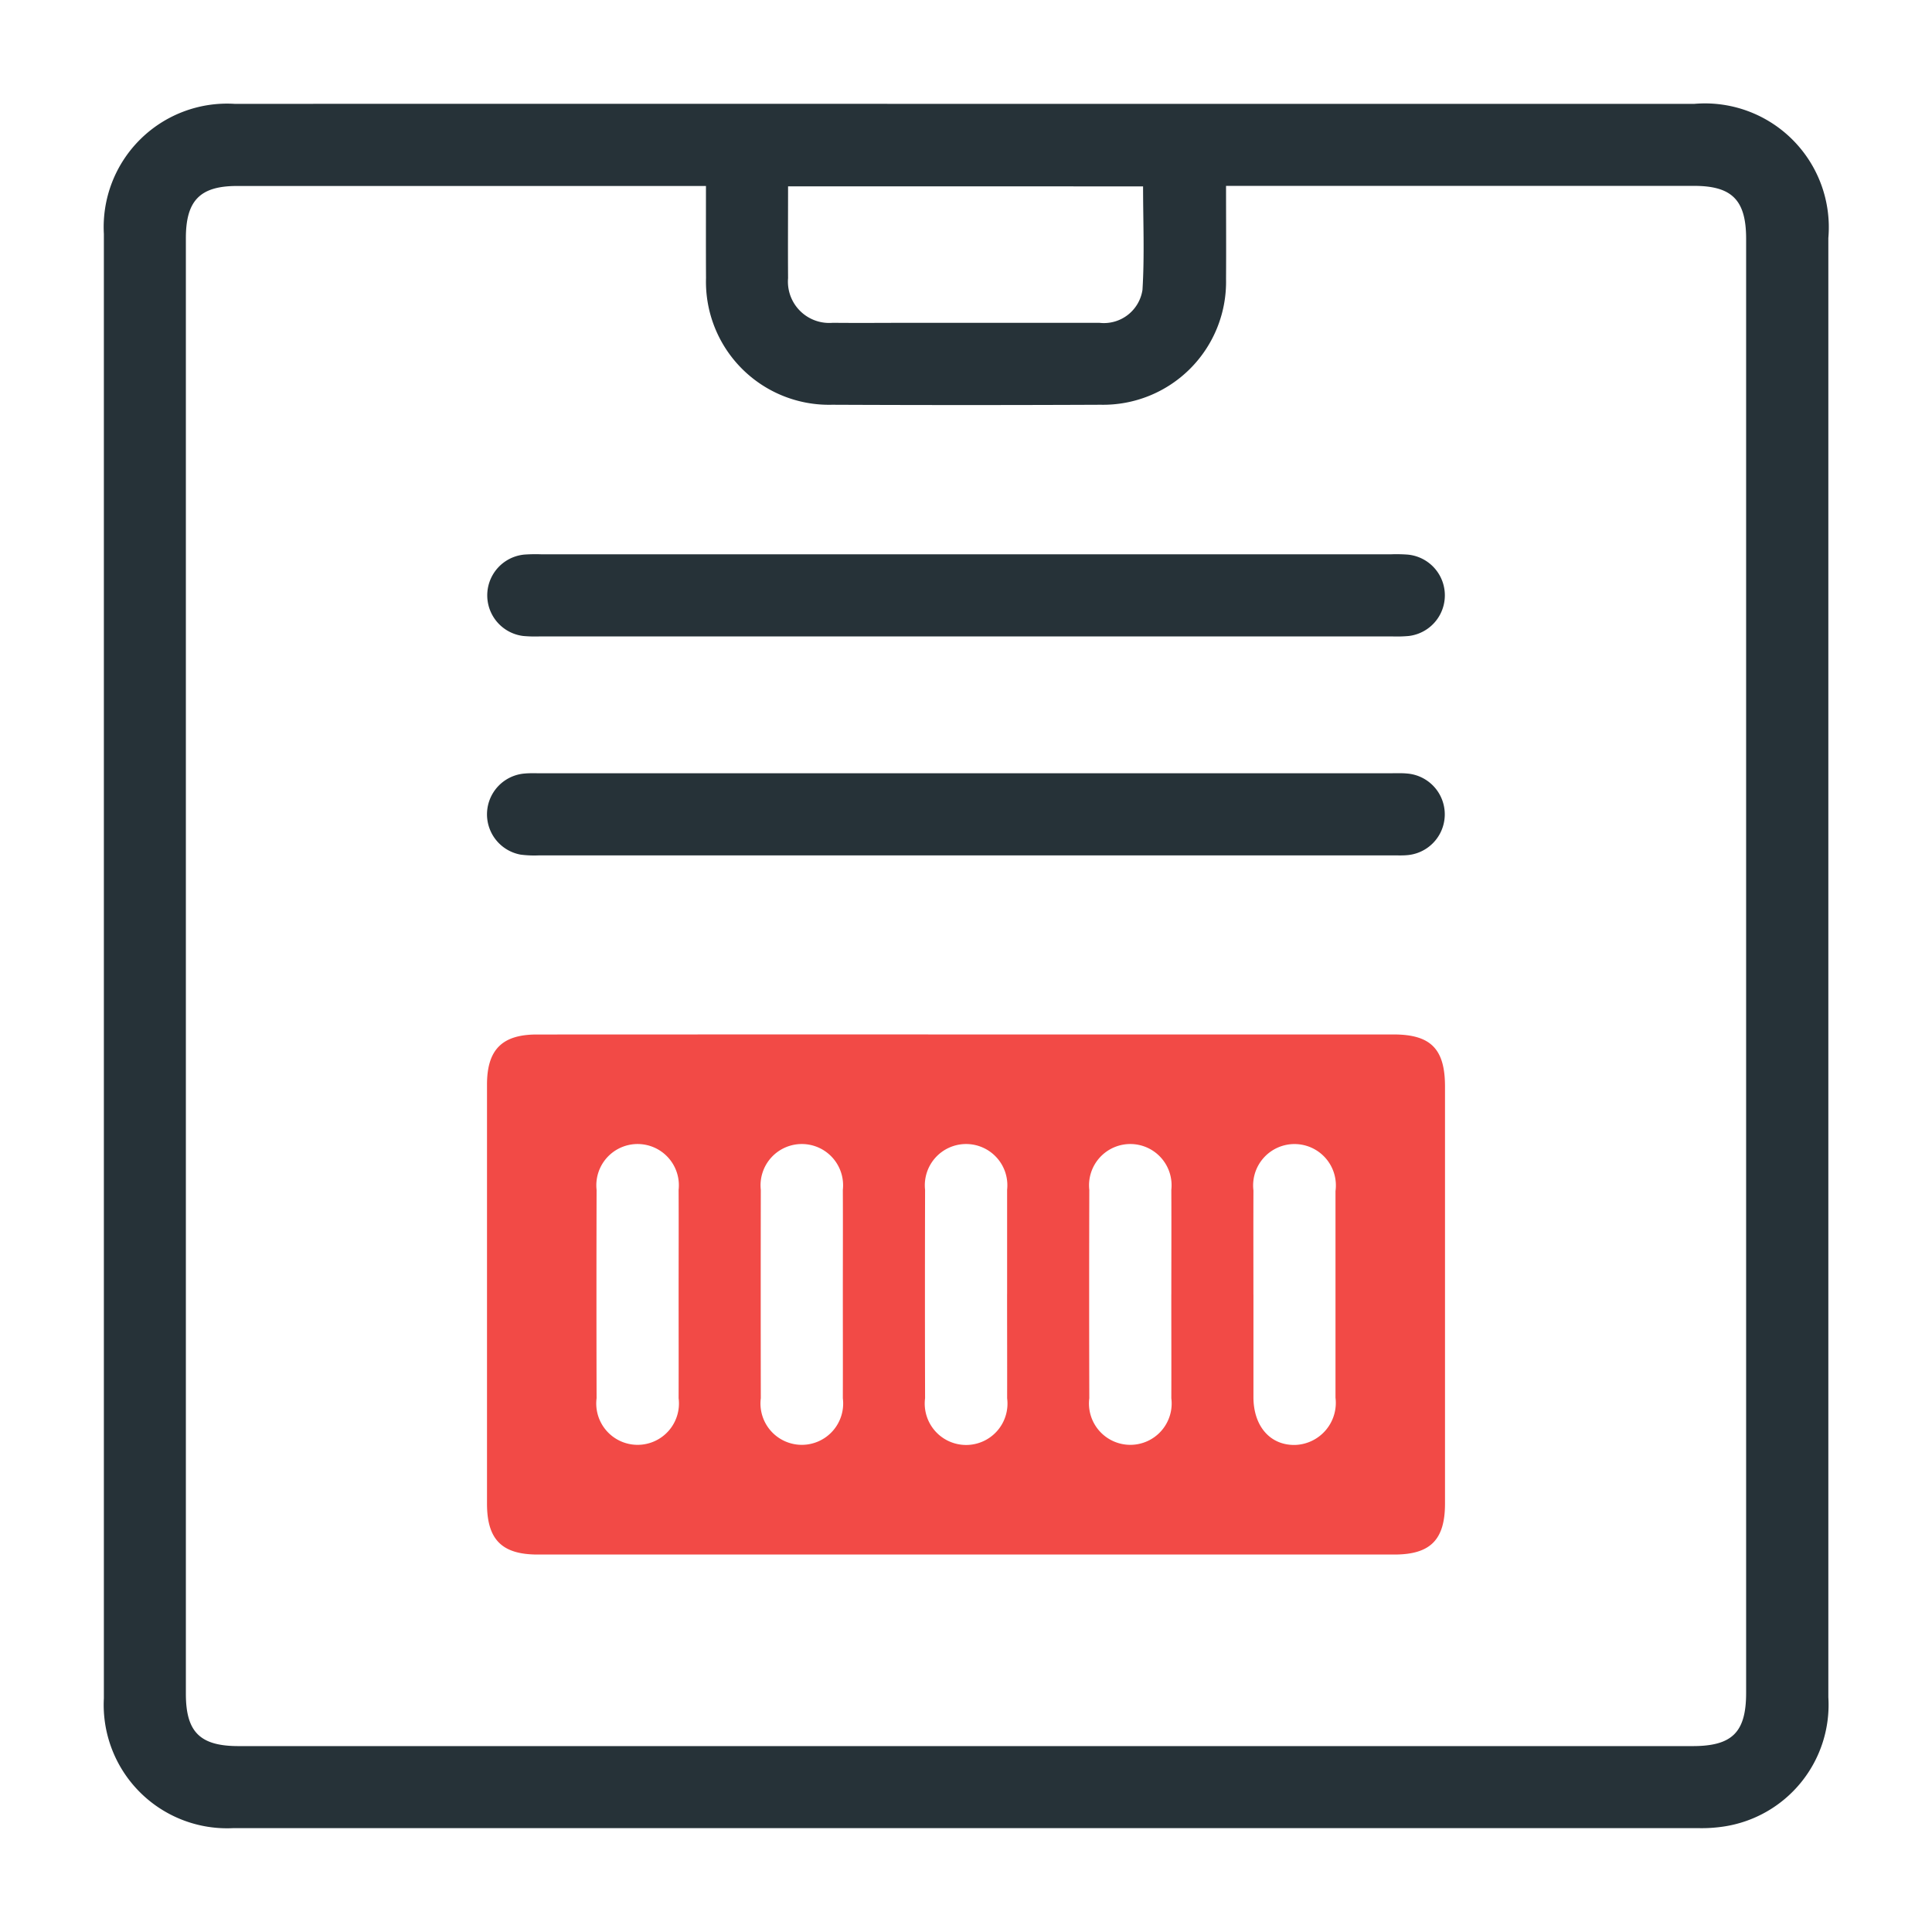 <svg xmlns="http://www.w3.org/2000/svg" width="72" height="72" viewBox="0 0 72 72"><defs><style>.a{fill:#dedede;opacity:0;}.b{fill:#263238;}.c{fill:#f24a46;}</style></defs><g transform="translate(-0.078)"><rect class="a" width="72" height="72" rx="12" transform="translate(0.078)"></rect><g transform="translate(-6.051 -6.129)"><g transform="translate(9.995 9.996)"><path class="b" d="M42.108,10q13.58,0,27.158,0a4.617,4.617,0,0,1,5,5q0,27.191,0,54.382A4.586,4.586,0,0,1,70.356,74.2a5.54,5.54,0,0,1-.953.058q-27.285,0-54.572,0A4.6,4.6,0,0,1,10,69.419q0-27.285,0-54.572A4.6,4.6,0,0,1,14.886,10Q28.5,9.994,42.108,10Zm-9.67,3.06h-.583q-8.445,0-16.894,0c-1.375,0-1.905.541-1.905,1.944V69.253c0,1.425.528,1.948,1.963,1.948H69.21c1.475,0,1.992-.516,1.992-1.985V15.027c0-1.439-.524-1.971-1.942-1.971q-8.414,0-16.831,0H51.82c0,1.189.008,2.331,0,3.471a4.582,4.582,0,0,1-4.671,4.686q-5,.022-10.009,0a4.585,4.585,0,0,1-4.7-4.721C32.434,15.369,32.438,14.247,32.438,13.056Zm3.06.013c0,1.177-.008,2.3,0,3.42a1.54,1.54,0,0,0,1.666,1.666c1.018.01,2.038,0,3.057,0,2.291,0,4.583,0,6.875,0a1.453,1.453,0,0,0,1.61-1.23c.079-1.279.022-2.565.022-3.854Z" transform="translate(-9.995 -9.996)"></path><path class="c" d="M36.8,31.588q7.934,0,15.869,0c1.386,0,1.918.537,1.92,1.931q0,7.775,0,15.551c0,1.351-.545,1.9-1.886,1.9H20.773c-1.333,0-1.886-.559-1.886-1.9q0-7.807,0-15.613c0-1.3.561-1.867,1.855-1.867Q28.774,31.586,36.8,31.588ZM26.028,41.262c0-1.295.006-2.589,0-3.882a1.538,1.538,0,1,0-3.057,0q-.01,3.882,0,7.765a1.541,1.541,0,1,0,3.057,0C26.032,43.849,26.028,42.555,26.028,41.262Zm6.12,0c0-1.295.006-2.589,0-3.882a1.538,1.538,0,1,0-3.057,0q-.007,3.882,0,7.765a1.541,1.541,0,1,0,3.057,0C32.152,43.849,32.148,42.555,32.148,41.262Zm6.122,0c0-1.295,0-2.589,0-3.882a1.538,1.538,0,1,0-3.057,0q-.01,3.882,0,7.765a1.542,1.542,0,1,0,3.058,0C38.274,43.849,38.269,42.555,38.269,41.262Zm6.12,0c0-1.295.006-2.589,0-3.882a1.538,1.538,0,1,0-3.057,0q-.01,3.882,0,7.765a1.541,1.541,0,1,0,3.057,0C44.394,43.849,44.389,42.555,44.389,41.262Zm3.06.021c0,1.274,0,2.546,0,3.82,0,1.086.626,1.8,1.55,1.783a1.569,1.569,0,0,0,1.508-1.761q0-3.85,0-7.7a1.542,1.542,0,1,0-3.058-.022C47.445,38.695,47.449,39.989,47.449,41.282Z" transform="translate(-4.604 3.096)"></path><path class="b" d="M36.669,23.509h-15.8a4.934,4.934,0,0,1-.636-.016,1.526,1.526,0,0,1,.039-3.033,6,6,0,0,1,.636-.011H52.578a5.6,5.6,0,0,1,.636.013,1.525,1.525,0,0,1,.026,3.031,4.966,4.966,0,0,1-.638.016Z" transform="translate(-4.603 -3.659)"></path><path class="b" d="M36.732,25.529H52.538c.212,0,.426-.01.636.01a1.526,1.526,0,0,1-.021,3.044c-.169.014-.341.006-.511.006q-15.9,0-31.8,0a4.05,4.05,0,0,1-.7-.027,1.526,1.526,0,0,1,.148-3.023c.21-.019.424-.008.638-.01Z" transform="translate(-4.603 -0.579)"></path></g></g></g></svg>